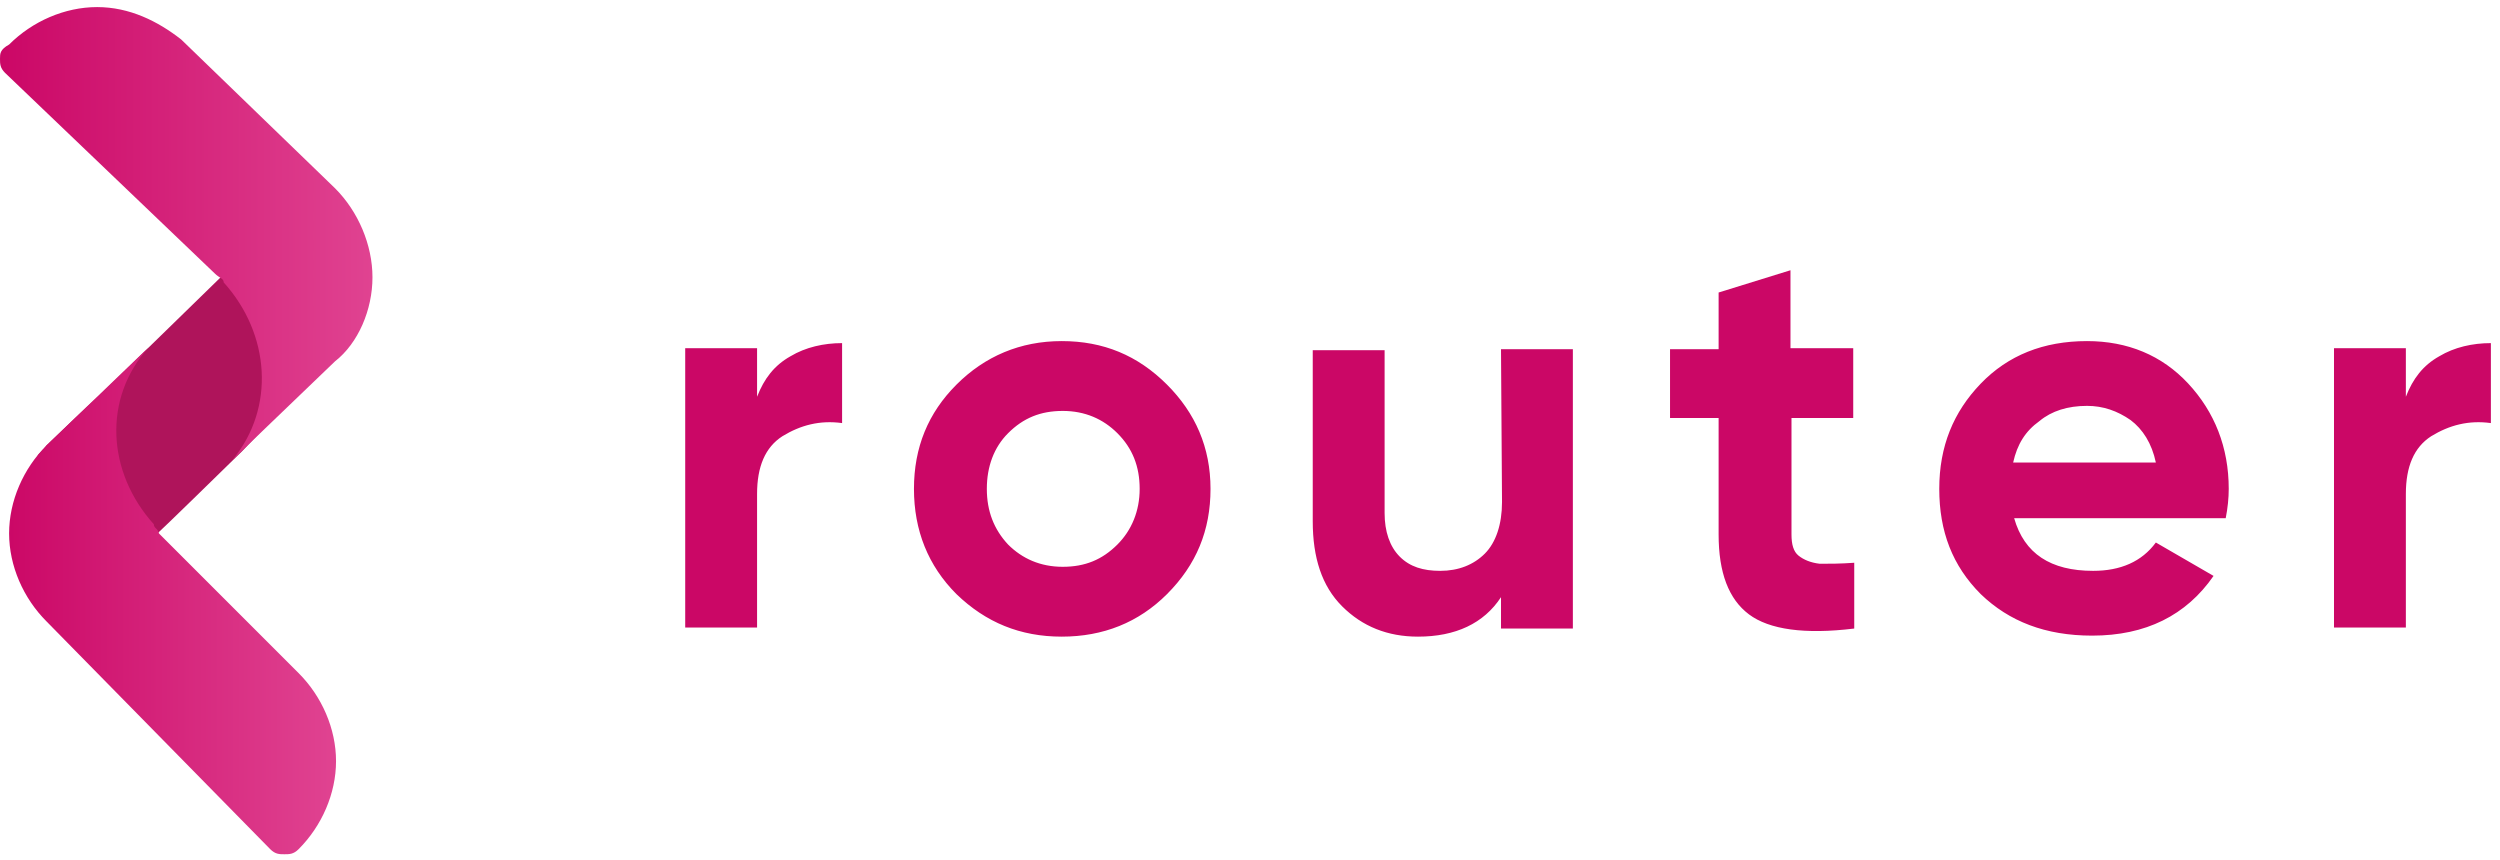 <svg width="247" height="85" viewBox="0 0 247 85" fill="none" xmlns="http://www.w3.org/2000/svg">
<path d="M12.9 54.5C12.4 54.5 12 54.5 11.5 54L4.1 46.6C3.9 46.4 3.8 46.3 3.8 46.1C3.7 46 3.6 45.6 3.7 45.2C3.7 45 3.8 44.9 3.9 44.8C4 44.7 4.1 44.6 4.2 44.5C4.4 44.3 4.5 44.1 4.6 44C6.4 42.3 8.1 40.6 9.9 39C13.9 35.1 17.9 31.2 21.9 27.3C21.9 27.1 22.2 25.9 23.1 25.6C23.4 25.5 23.8 25.5 24 25.5C24.5 25.5 24.9 25.5 25.4 26L33.2 33.4C33.5 33.8 33.8 34.3 33.7 34.8C33.6 35.3 33.1 35.6 32.9 35.7C32 36.2 29.2 39 23.9 44.6C20.7 47.7 17.6 50.8 14.4 53.8C14.3 53.9 14.2 54.2 13.9 54.4C13.6 54.5 13.3 54.5 12.9 54.5Z" fill="#AF145B"/>
<path d="M33.1 18.6L17.9 3.9C15.6 2.1 12.8 0.7 9.6 0.7C6.4 0.7 3.2 2.1 0.9 4.4C-6.07967e-06 4.9 0 5.3 0 5.8C0 6.3 0 6.7 0.5 7.2L21.2 27C21.7 27.5 22.1 27.5 22.1 27.9C26.7 33 27.2 40.3 23 45.4L33.1 35.7C35.4 33.9 36.8 30.6 36.8 27.4C36.8 24.2 35.4 20.9 33.1 18.6Z" fill="url(#paint0_linear_585_1335)"/>
<path d="M15.2 51.8C10.6 46.7 10.1 39.4 14.7 34.3L4.6 44C2.3 46.3 0.9 49.5 0.9 52.7C0.9 55.9 2.3 59.1 4.6 61.4L26.7 83.9C27.2 84.4 27.6 84.4 28.1 84.4C28.6 84.4 29 84.4 29.5 83.9C31.8 81.6 33.2 78.4 33.2 75.2C33.2 72 31.8 68.8 29.5 66.5L15.7 52.7C15.6 52.2 15.2 52.2 15.2 51.8Z" fill="url(#paint1_linear_585_1335)"/>
<path d="M74.799 39.2C75.499 37.4 76.499 36.1 78.099 35.2C79.599 34.3 81.399 33.9 83.199 33.9V41.8C80.999 41.5 79.099 42 77.299 43.1C75.599 44.2 74.799 46.1 74.799 48.8V62H67.699V34.4H74.799V39.2ZM115.299 58.7C112.499 61.5 108.999 62.9 104.899 62.9C100.799 62.9 97.399 61.5 94.499 58.7C91.699 55.9 90.299 52.4 90.299 48.3C90.299 44.2 91.699 40.8 94.499 38C97.299 35.2 100.799 33.7 104.899 33.7C108.999 33.7 112.399 35.1 115.299 38C118.099 40.8 119.599 44.2 119.599 48.3C119.599 52.4 118.199 55.8 115.299 58.7ZM99.599 53.8C100.999 55.2 102.799 56 104.999 56C107.199 56 108.899 55.3 110.399 53.8C111.799 52.4 112.599 50.5 112.599 48.3C112.599 46.1 111.899 44.3 110.399 42.8C108.999 41.4 107.199 40.6 104.999 40.6C102.799 40.6 101.099 41.3 99.599 42.8C98.199 44.2 97.499 46.1 97.499 48.3C97.499 50.5 98.199 52.3 99.599 53.8ZM148.299 34.5H155.399V62.1H148.299V59C146.599 61.6 143.799 62.9 140.099 62.9C137.099 62.9 134.599 61.9 132.599 59.9C130.599 57.9 129.699 55.1 129.699 51.5V34.6H136.799V50.7C136.799 52.5 137.299 54 138.299 55C139.299 56 140.599 56.4 142.299 56.4C144.099 56.4 145.599 55.8 146.699 54.7C147.799 53.6 148.399 51.8 148.399 49.6L148.299 34.5ZM183.299 41.3H176.999V52.8C176.999 53.8 177.199 54.5 177.699 54.9C178.199 55.3 178.899 55.6 179.799 55.7C180.699 55.7 181.899 55.7 183.199 55.6V62.1C178.299 62.7 174.799 62.2 172.799 60.7C170.799 59.2 169.799 56.6 169.799 52.8V41.3H164.999V34.5H169.799V28.9L176.899 26.7V34.4H183.099V41.3H183.299ZM198.999 51.2C199.999 54.7 202.599 56.4 206.799 56.4C209.499 56.4 211.599 55.5 212.999 53.6L218.699 56.9C215.999 60.8 211.999 62.8 206.699 62.8C202.099 62.8 198.499 61.4 195.699 58.7C192.899 55.9 191.599 52.5 191.599 48.3C191.599 44.1 192.999 40.7 195.699 37.9C198.399 35.1 201.899 33.7 206.199 33.7C210.199 33.7 213.599 35.1 216.199 37.9C218.799 40.7 220.199 44.2 220.199 48.3C220.199 49.2 220.099 50.2 219.899 51.2H198.999ZM198.899 45.7H212.999C212.599 43.8 211.699 42.4 210.499 41.5C209.199 40.6 207.799 40.1 206.199 40.1C204.299 40.1 202.699 40.6 201.499 41.6C200.099 42.6 199.299 43.9 198.899 45.7ZM237.699 39.2C238.399 37.4 239.399 36.1 240.999 35.2C242.499 34.3 244.299 33.9 246.099 33.9V41.8C243.899 41.5 241.999 42 240.199 43.1C238.499 44.2 237.699 46.1 237.699 48.8V62H230.599V34.4H237.699V39.2Z" fill="#CB0766"/>
<defs>
<linearGradient id="paint0_linear_585_1335" x1="0" y1="23.05" x2="36.8" y2="23.05" gradientUnits="userSpaceOnUse">
<stop stop-color="#CB0766"/>
<stop offset="1" stop-color="#E04391"/>
</linearGradient>
<linearGradient id="paint1_linear_585_1335" x1="0.541" y1="59.35" x2="33.05" y2="59.35" gradientUnits="userSpaceOnUse">
<stop stop-color="#CB0766"/>
<stop offset="1" stop-color="#E04391"/>
</linearGradient>
</defs>
</svg>
